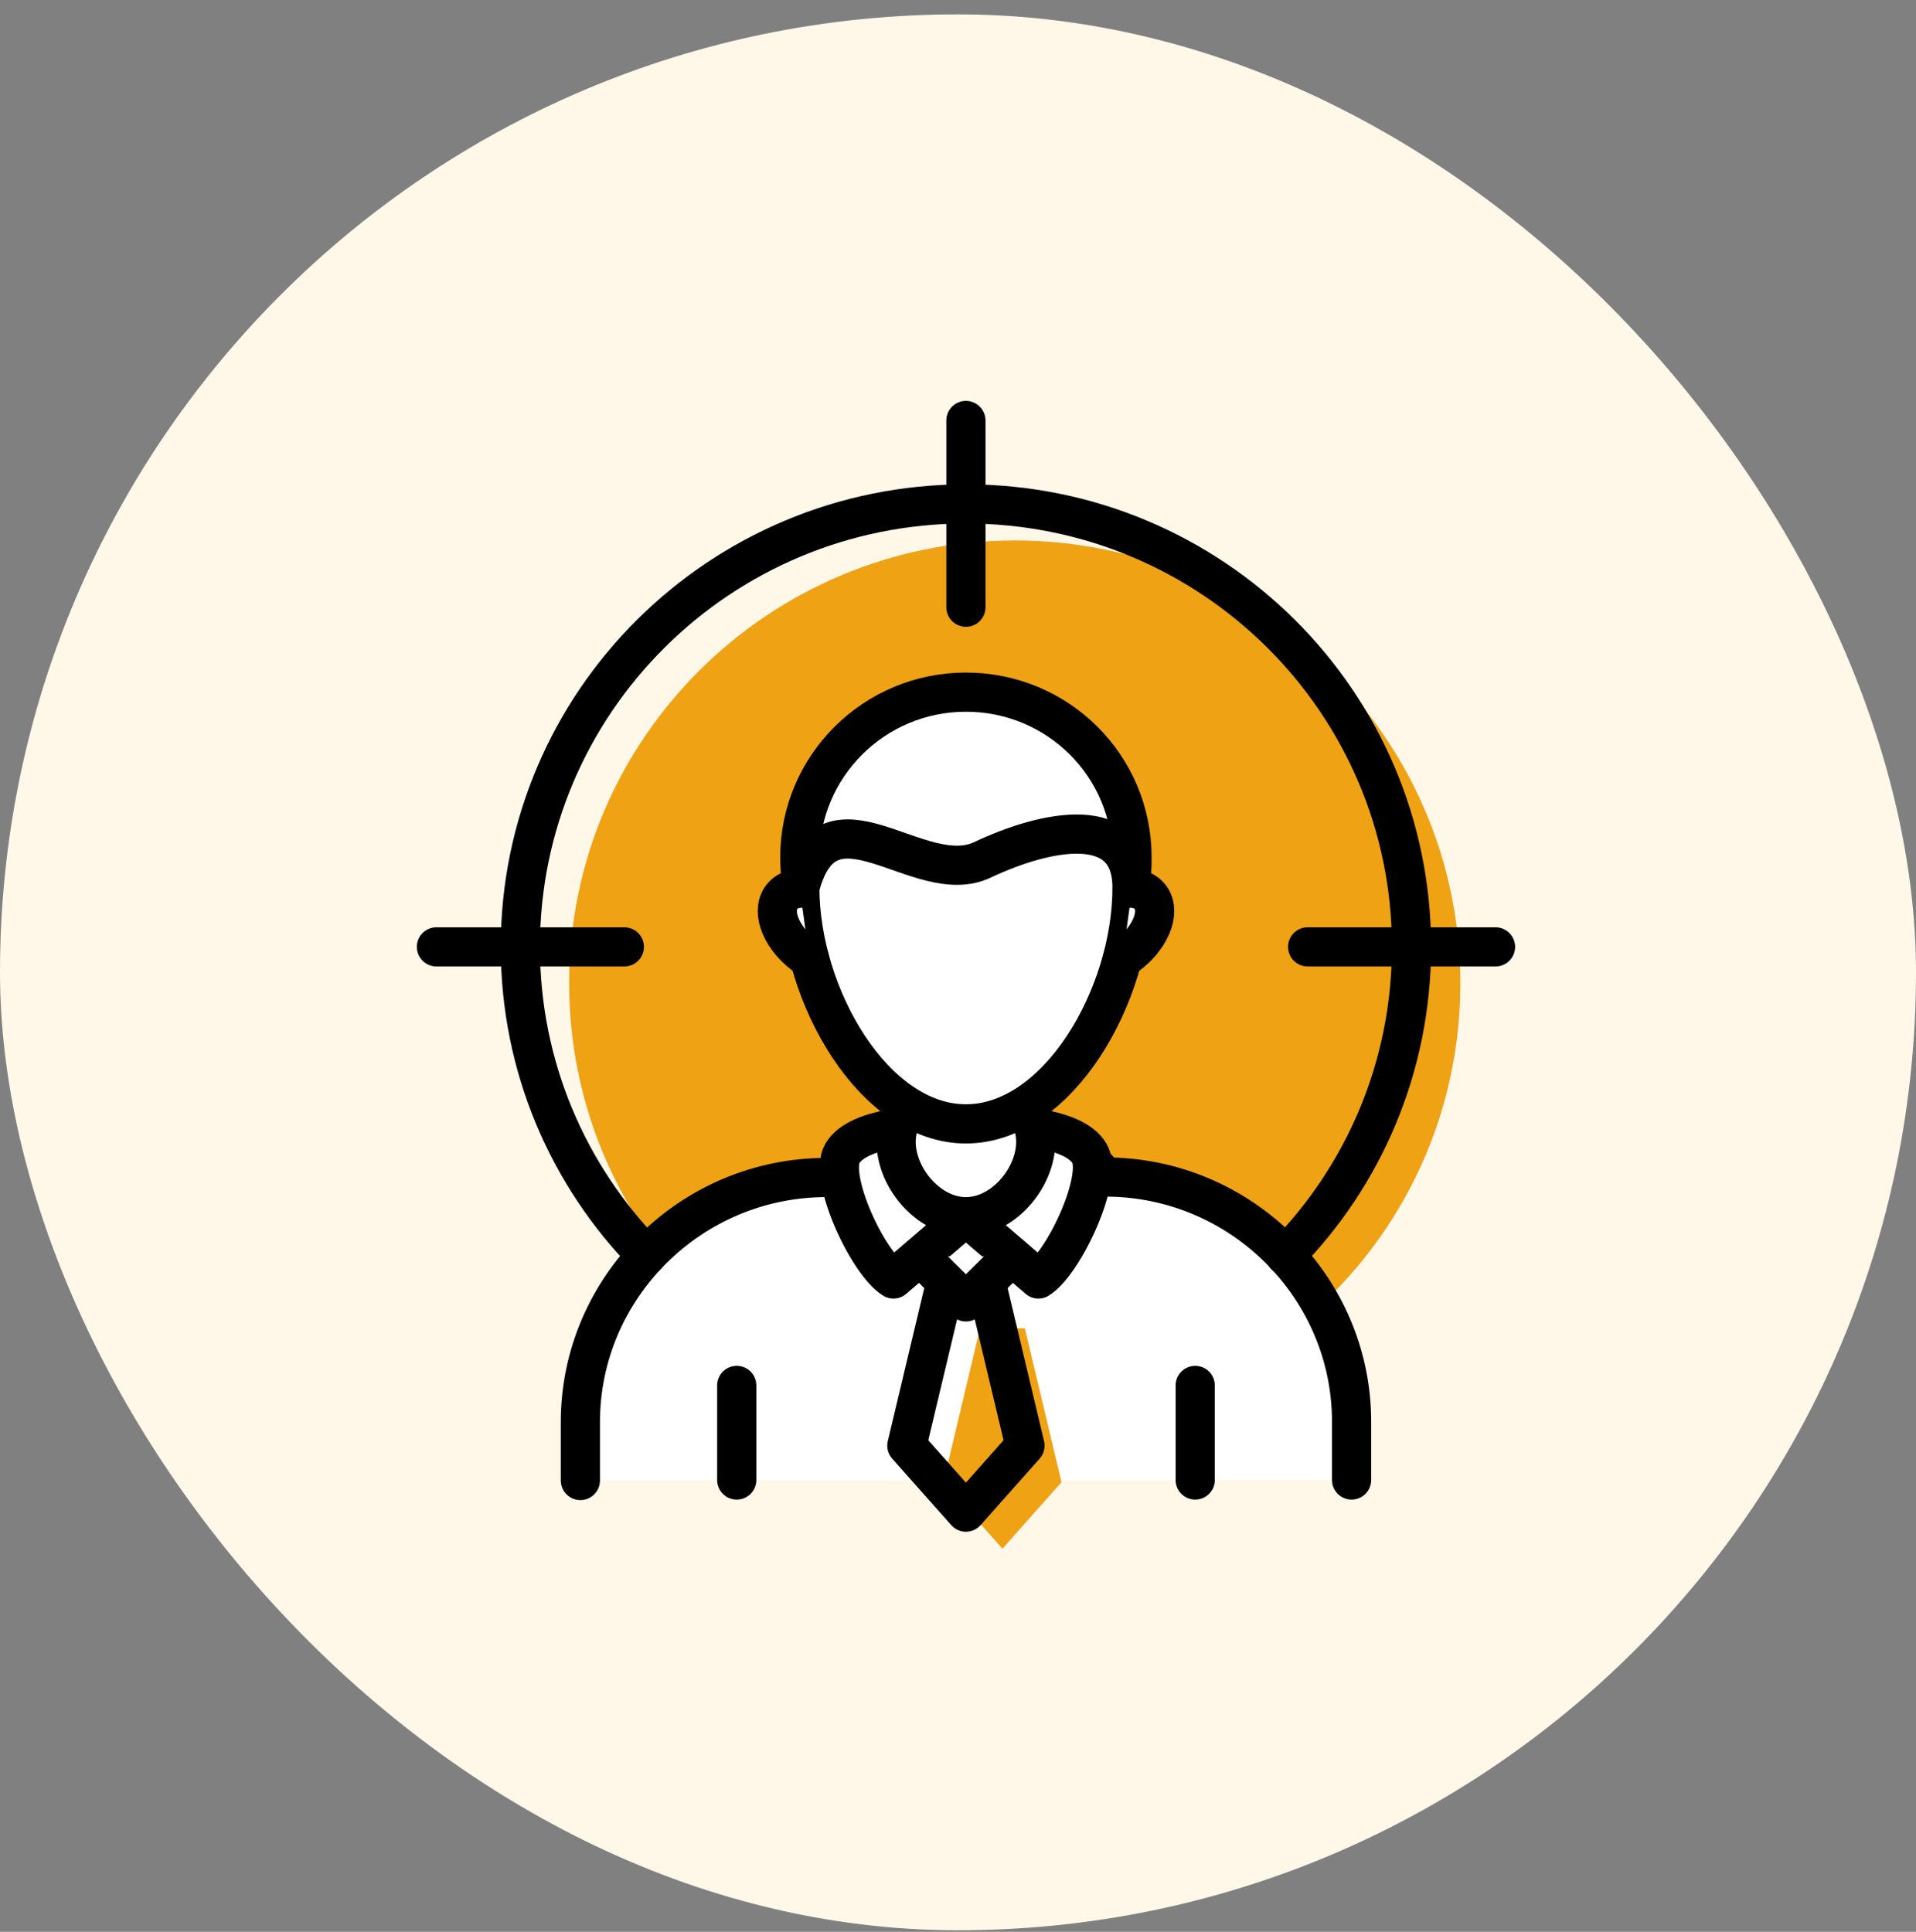 <svg width="120" height="121" viewBox="0 0 120 121" fill="none" xmlns="http://www.w3.org/2000/svg">
<rect x="0" y="0" width="120" height="121" fill="#808080" stroke="none"/>
<rect y="0.9" width="120" height="120" rx="60" fill="#FFF7E8"/>
<g clip-path="url(#clip0_215_1944)">
<path d="M43.549 80.931C38.653 75.925 35.648 69.119 35.648 61.596C35.648 46.274 48.141 33.852 63.555 33.852C78.968 33.852 91.461 46.274 91.461 61.596C91.461 69.119 88.456 75.948 83.56 80.931" fill="#EFA214"/>
<path d="M84.65 92.697V89.042C84.65 80.633 77.725 73.72 69.236 73.72L67.169 71.507L56.492 69.371L53.075 73.72L52.213 73.75H51.771C43.282 73.75 36.357 80.641 36.357 89.072V92.727" fill="white"/>
<path d="M40.491 78.641C35.594 73.636 32.589 66.829 32.589 59.306C32.589 43.984 45.082 31.562 60.496 31.562C75.91 31.562 88.403 43.984 88.403 59.306C88.403 66.829 85.398 73.659 80.501 78.641" stroke="black" stroke-width="2.454" stroke-linecap="round" stroke-linejoin="round"/>
<path d="M27.334 59.306H39.103H27.334ZM81.897 59.306H93.665H81.897Z" fill="white"/>
<path d="M27.334 59.306H39.103M81.897 59.306H93.665" stroke="black" stroke-width="2.454" stroke-linecap="round" stroke-linejoin="round"/>
<path d="M60.496 26.336V38.033V26.336Z" fill="white"/>
<path d="M60.496 26.336V38.033" stroke="black" stroke-width="2.454" stroke-linecap="round" stroke-linejoin="round"/>
<path d="M50.207 55.217C50.123 54.721 50.093 54.217 50.093 53.698C50.093 47.998 54.738 43.352 60.496 43.352C66.254 43.352 70.899 47.968 70.899 53.698C70.899 54.087 70.899 54.446 70.846 54.805" fill="white"/>
<path d="M50.207 55.217C50.123 54.721 50.093 54.217 50.093 53.698C50.093 47.998 54.738 43.352 60.496 43.352C66.254 43.352 70.899 47.968 70.899 53.698C70.899 54.087 70.899 54.446 70.846 54.805" stroke="black" stroke-width="2.454" stroke-linecap="round" stroke-linejoin="round"/>
<path d="M61.526 53.858C65.507 51.974 70.899 50.867 70.899 55.598C70.899 62.374 66.254 70.393 60.496 70.393C54.738 70.393 50.093 62.374 50.093 55.598C51.847 48.822 57.552 55.736 61.526 53.858Z" fill="white" stroke="black" stroke-width="2.454" stroke-linecap="round" stroke-linejoin="round"/>
<path d="M50.703 60.054C50.284 59.779 49.895 59.444 49.559 59.062C48.392 57.681 48.392 56.216 49.559 55.743C49.727 55.69 49.895 55.636 50.085 55.636" fill="white"/>
<path d="M50.703 60.054C50.284 59.779 49.895 59.444 49.559 59.062C48.392 57.681 48.392 56.216 49.559 55.743C49.727 55.69 49.895 55.636 50.085 55.636" stroke="black" stroke-width="2.454" stroke-linecap="round" stroke-linejoin="round"/>
<path d="M70.297 60.054C70.716 59.779 71.105 59.444 71.441 59.062C72.608 57.681 72.608 56.216 71.441 55.743C71.273 55.69 71.105 55.636 70.914 55.636" fill="white"/>
<path d="M70.297 60.054C70.716 59.779 71.105 59.444 71.441 59.062C72.608 57.681 72.608 56.216 71.441 55.743C71.273 55.69 71.105 55.636 70.914 55.636" stroke="black" stroke-width="2.454" stroke-linecap="round" stroke-linejoin="round"/>
<path d="M53.067 73.721L52.206 73.751H51.763C43.275 73.751 36.349 80.641 36.349 89.073V92.728M84.65 92.697V89.042C84.65 80.634 77.725 73.721 69.236 73.721L67.169 71.508" stroke="black" stroke-width="2.454" stroke-linecap="round" stroke-linejoin="round"/>
<path d="M60.496 76.207L55.958 80.107C54.372 79.138 51.87 73.796 52.755 72.247C53.258 71.393 54.562 70.889 56.233 70.645C55.592 73.11 57.872 76.207 60.488 76.207H60.496ZM60.496 76.207L65.034 80.107C66.62 79.138 69.122 73.773 68.237 72.247C67.734 71.393 66.43 70.889 64.759 70.645C65.4 73.11 63.12 76.207 60.504 76.207H60.496Z" fill="white"/>
<path d="M60.496 76.207L55.958 80.107C54.372 79.138 51.87 73.796 52.755 72.247C53.258 71.393 54.562 70.889 56.233 70.645C55.592 73.11 57.872 76.207 60.488 76.207H60.496ZM60.496 76.207L65.034 80.107C66.62 79.138 69.122 73.773 68.237 72.247C67.734 71.393 66.43 70.889 64.759 70.645C65.4 73.11 63.12 76.207 60.504 76.207H60.496Z" stroke="black" stroke-width="2.454" stroke-linecap="round" stroke-linejoin="round"/>
<path d="M63.364 78.695L60.496 81.541L57.628 78.695" fill="white"/>
<path d="M63.364 78.695L60.496 81.541L57.628 78.695" stroke="black" stroke-width="2.454" stroke-linecap="round" stroke-linejoin="round"/>
<path d="M64.187 83.197L66.483 92.834L62.784 97.001L59.085 92.834L61.381 83.197" fill="#EFA214"/>
<path d="M61.9 80.908L64.195 90.545L60.496 94.711L56.797 90.545L59.093 80.908" stroke="black" stroke-width="2.454" stroke-linecap="round" stroke-linejoin="round"/>
<path d="M74.857 86.776V92.697V86.776ZM46.142 92.697V86.776V92.697Z" fill="white"/>
<path d="M74.857 86.776V92.697M46.142 92.697V86.776" stroke="black" stroke-width="2.454" stroke-linecap="round" stroke-linejoin="round"/>
</g>
<defs>
<clipPath id="clip0_215_1944">
<rect width="69" height="72" fill="white" transform="translate(26 25)"/>
</clipPath>
</defs>
</svg>
